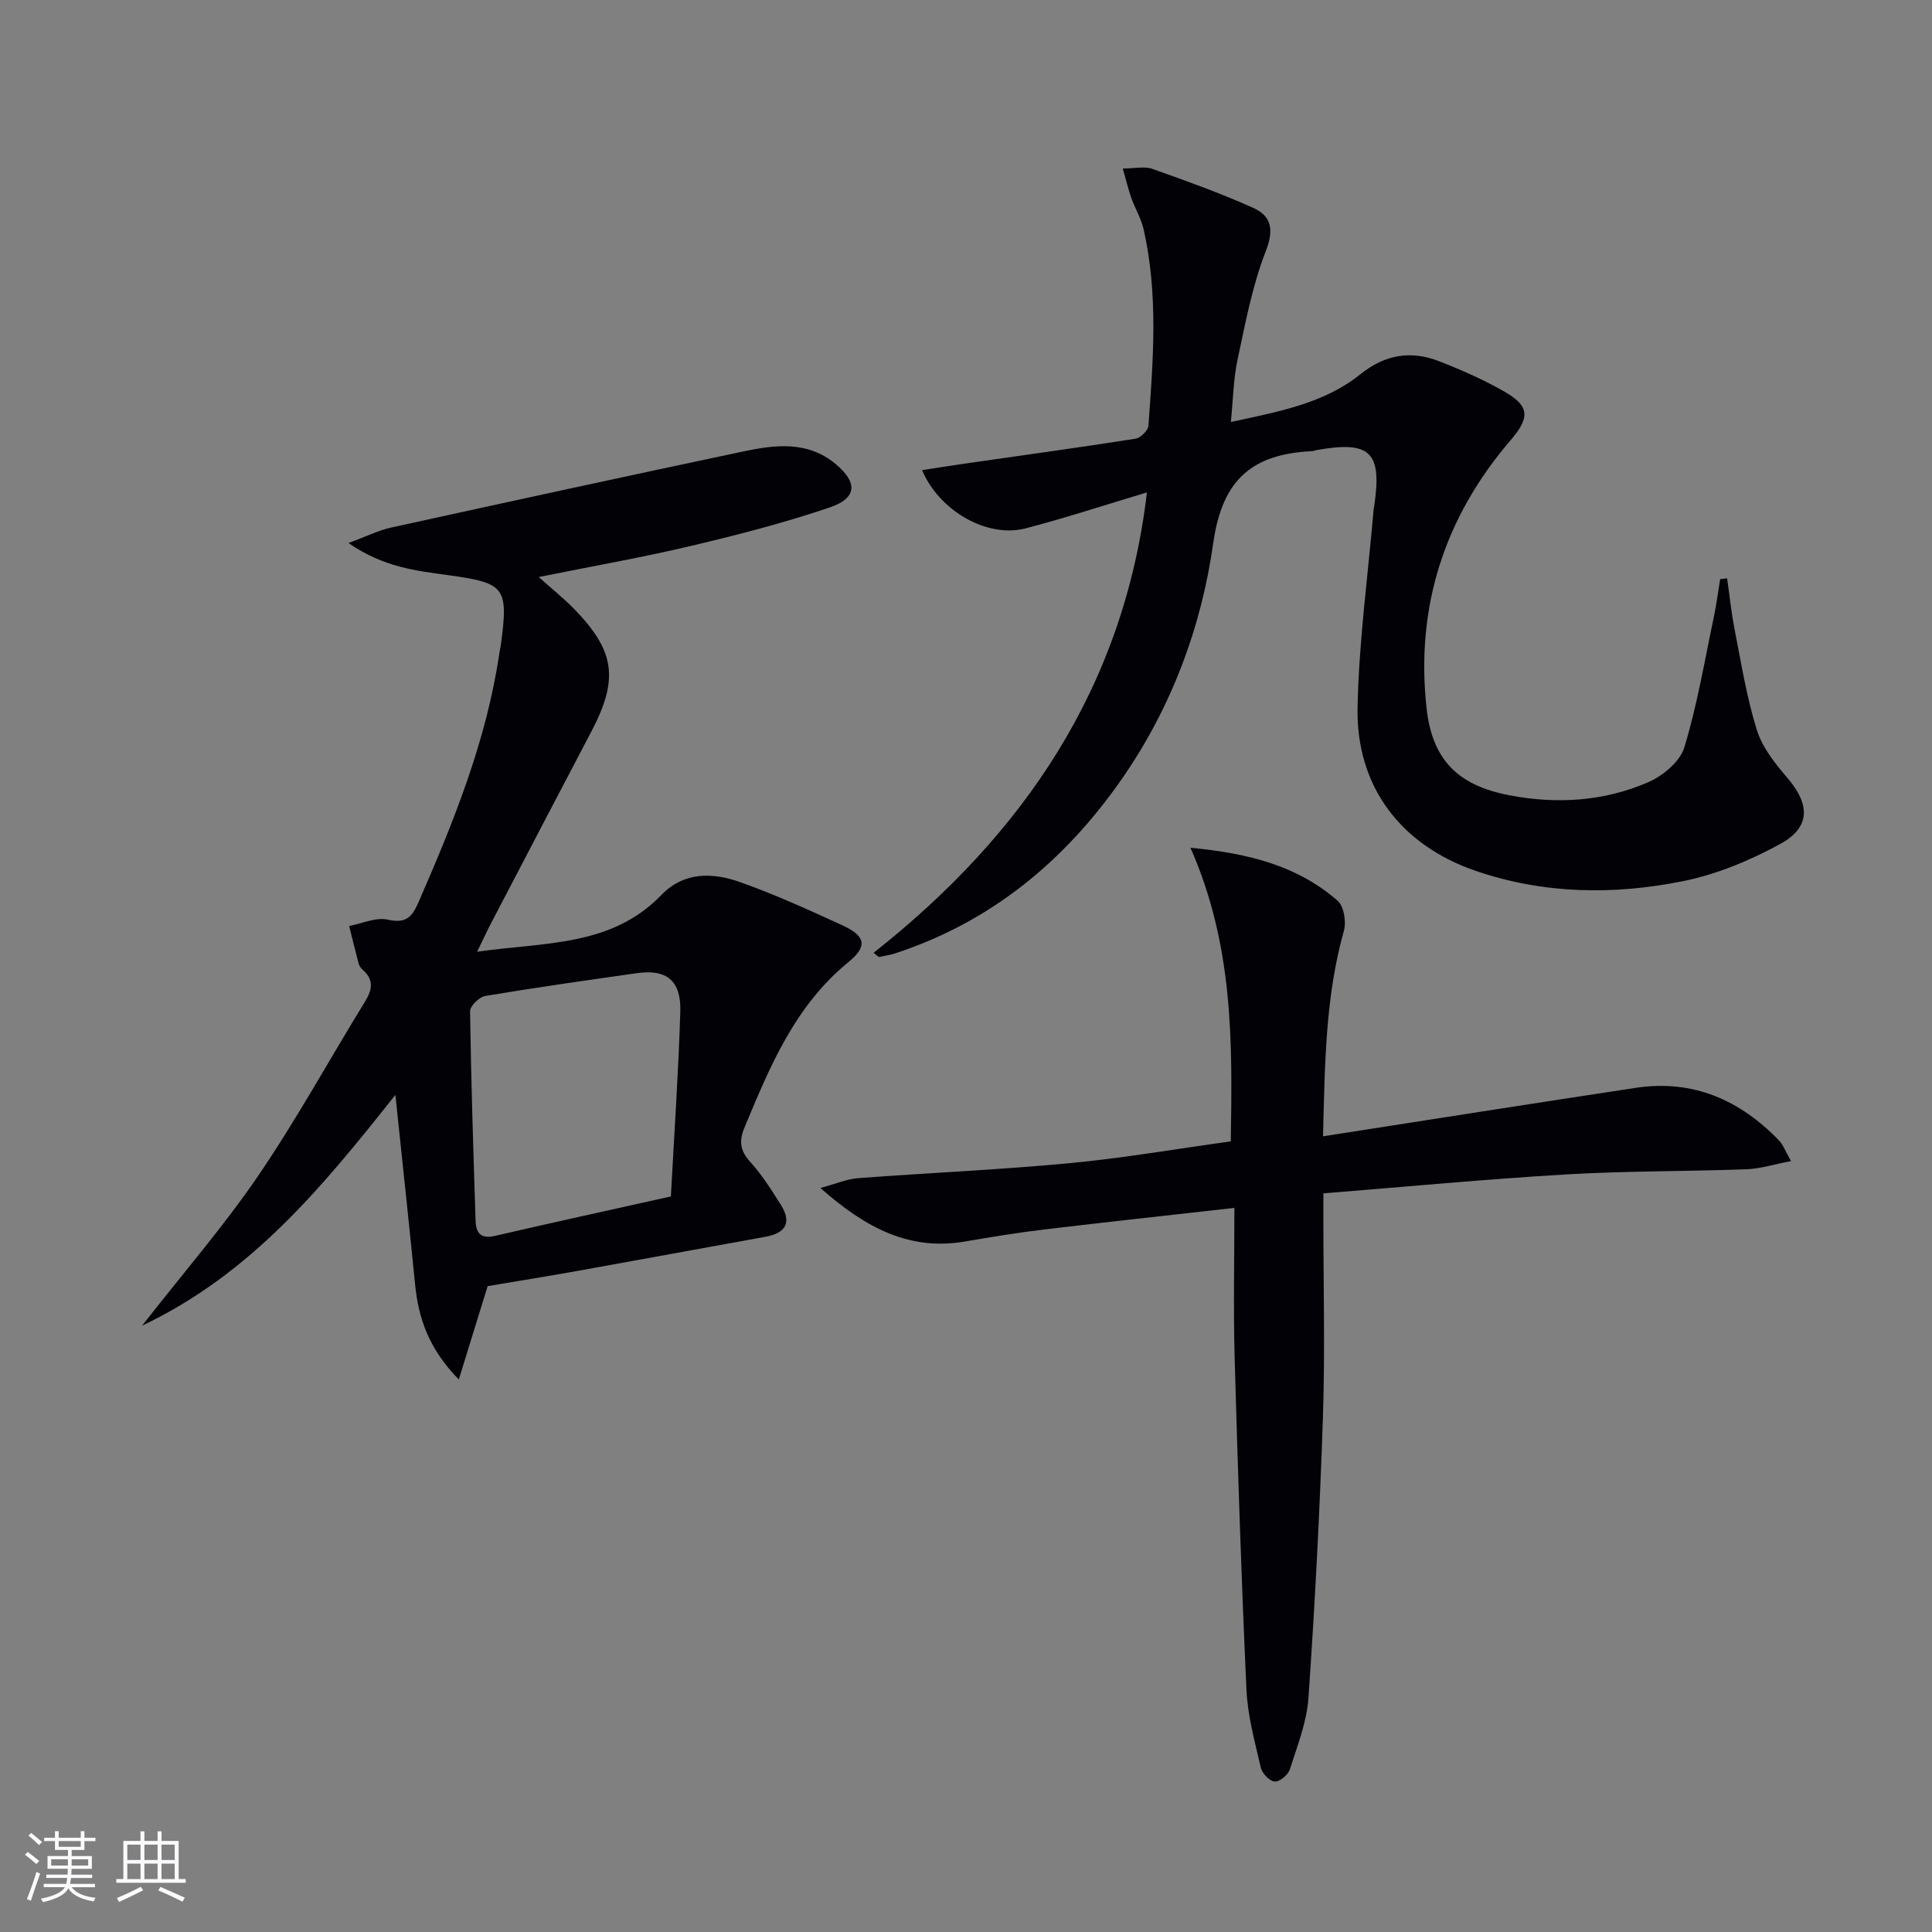 <svg enable-background="new 0 0 400 400" viewBox="0 0 400 400" xmlns="http://www.w3.org/2000/svg"><rect x="0" y="0" width="400" height="400" fill="#808080" stroke="none"/><g fill="#010106"><path d="m29.41 274.47c8.62-11.02 16.92-20.6 24.02-31 7.95-11.66 14.76-24.09 22.16-36.13 1.52-2.47 1.84-4.54-.52-6.58-.36-.32-.69-.79-.81-1.24-.69-2.59-1.32-5.2-1.97-7.8 2.67-.51 5.53-1.86 7.97-1.32 3.65.81 4.97-.36 6.32-3.45 7.32-16.76 14.18-33.65 16.84-51.92.07-.49.2-.98.27-1.47 1.62-12.01.88-12.86-10.89-14.48-6.63-.91-13.4-1.63-20.65-6.65 3.82-1.41 6.21-2.63 8.76-3.19 24.31-5.33 48.62-10.63 72.97-15.77 6.56-1.39 13.3-2.23 19.07 2.55 4.69 3.89 4.52 7.11-1.2 9.05-9.38 3.18-19.02 5.67-28.67 7.95-9.99 2.37-20.12 4.14-31.54 6.45 2.87 2.57 5.18 4.42 7.24 6.52 8.59 8.78 9.36 14.6 3.64 25.49-6.96 13.24-13.88 26.5-20.8 39.76-.83 1.58-1.57 3.21-2.84 5.81 13.98-2.02 27.76-.99 38.17-11.77 4.68-4.85 10.64-4.65 16.3-2.64 7.19 2.55 14.16 5.73 21.11 8.91 4.83 2.22 5.35 4.33 1.29 7.65-11.08 9.05-16.26 21.61-21.51 34.24-1.18 2.84-.91 4.8 1.18 7.11 2.43 2.69 4.42 5.81 6.35 8.9 2.3 3.68 1 5.85-3.19 6.61-12.9 2.32-25.79 4.72-38.7 7.03-6.36 1.14-12.73 2.16-18.82 3.19-1.93 6.23-3.74 12.12-5.97 19.33-6.25-6.4-8.36-12.7-9.05-19.71-1.25-12.63-2.62-25.25-4.08-39.22-15.21 19.19-29.82 37.02-52.45 47.79zm109.49-26.76c.7-13.08 1.56-25.65 1.95-38.23.2-6.46-2.82-8.87-8.98-8-10.49 1.49-20.99 2.98-31.44 4.73-1.23.21-3.12 2.1-3.11 3.18.21 14.44.68 28.87 1.14 43.31.08 2.48.99 3.87 3.95 3.19 11.93-2.76 23.9-5.37 36.49-8.18z"/><path d="m180.88 197.26c31.03-24.5 51.82-54.93 56.58-95.31-8.67 2.59-16.82 5.28-25.11 7.44-7.85 2.04-17.77-3.45-21.45-12.05 3.06-.47 5.9-.93 8.75-1.34 11.82-1.7 23.64-3.32 35.44-5.17 1.05-.16 2.61-1.7 2.68-2.68.99-13.59 2.07-27.21-1-40.69-.51-2.23-1.76-4.29-2.54-6.47-.63-1.78-1.06-3.64-1.77-6.11 2.58 0 4.53-.48 6.11.08 7.02 2.49 14.05 5.01 20.84 8.05 3.84 1.72 4.4 4.51 2.65 9.01-2.79 7.16-4.22 14.88-5.84 22.45-.86 4-.91 8.18-1.38 12.9 9.88-2.15 19.23-3.8 26.83-9.9 5.09-4.08 10.45-4.96 16.29-2.68 4.63 1.81 9.23 3.83 13.53 6.3 5.32 3.05 5.22 5.44 1.23 10.09-13.68 15.96-19.66 34.51-17.37 55.42 1.17 10.69 6.46 15.99 17.08 18.04 9.81 1.89 19.62 1.31 28.81-2.69 3.04-1.32 6.58-4.26 7.48-7.19 2.68-8.82 4.21-18 6.12-27.06.54-2.57.87-5.19 1.3-7.79.48-.06.96-.12 1.44-.18.51 3.54.86 7.1 1.55 10.6 1.38 6.98 2.49 14.06 4.61 20.82 1.14 3.64 3.81 6.99 6.37 9.97 4.62 5.39 4.78 10.15-1.46 13.57-6.29 3.45-13.23 6.34-20.24 7.75-14.31 2.88-28.77 2.69-42.83-2.12-15.46-5.28-24.83-17.39-24.51-33.82.27-13.74 2.17-27.45 3.34-41.17.01-.16.08-.32.1-.49 1.67-11.28-.75-13.64-11.95-11.65-.33.06-.65.2-.97.22-12.16.6-18.52 5.67-20.4 19.01-2.45 17.4-8.68 34.13-18.93 48.86-11.83 17.01-27.11 29.64-47.05 36.14-1.05.34-2.16.48-3.25.71-.38-.27-.73-.57-1.08-.87z"/><path d="m273.92 235.26c22.19-3.45 43.48-6.82 64.8-10.04 11.81-1.78 21.53 2.53 29.63 10.93.85.89 1.29 2.18 2.46 4.24-3.53.67-6.33 1.58-9.17 1.69-12.47.46-24.96.34-37.41 1.07-16.56.98-33.09 2.55-50.24 3.92v5.77c0 13.49.36 27-.09 40.47-.64 19.42-1.66 38.83-3 58.22-.34 5.01-2.31 9.95-3.86 14.82-.36 1.12-2.12 2.58-3.13 2.5-1.06-.08-2.59-1.68-2.87-2.87-1.23-5.32-2.72-10.69-2.97-16.1-1.06-22.92-1.8-45.86-2.45-68.8-.28-10.11-.05-20.23-.05-31-13.89 1.57-26.69 2.95-39.47 4.48-5.44.65-10.85 1.54-16.25 2.47-11.54 1.99-20.58-2.76-30-11.07 3.31-.89 5.51-1.86 7.77-2.03 14.58-1.1 29.2-1.73 43.75-3.1 11.05-1.04 22.01-2.94 33.45-4.52.34-20.51.58-40.57-8.35-60.79 12.45 1.18 22.34 3.87 30.49 10.99 1.29 1.13 1.8 4.33 1.28 6.19-3.82 13.59-3.95 27.49-4.32 42.56z"/></g><path d="m5.17 384 .55-.58c.85.61 1.65 1.24 2.4 1.87l-.59.64c-.83-.73-1.62-1.38-2.36-1.93m1.22 9.53-.82-.34c.71-1.76 1.37-3.64 1.98-5.63.24.13.5.25.76.36-.6 1.67-1.24 3.54-1.92 5.61m-.5-13.5.57-.54c.56.44 1.31 1.06 2.26 1.87l-.64.64c-.68-.66-1.41-1.32-2.19-1.97m3.25.46h2.24v-1.36h.77v1.36h4.57v-1.36h.76v1.36h2.28v.69h-2.28v1.84h-2.64v1.26h4.18v2.64h-4.21c0 .45-.02.86-.05 1.21h4.32v.69h-4.38c-.04.34-.1.75-.19 1.22h5.15v.69h-4.82c.87 1.19 2.51 1.92 4.93 2.19-.17.32-.3.57-.37.76-2.77-.49-4.52-1.41-5.26-2.76-.56 1.26-2.3 2.23-5.24 2.9-.12-.24-.26-.48-.43-.72 2.73-.55 4.38-1.34 4.96-2.38h-4.38v-.69h4.65c.1-.38.17-.79.21-1.22h-4.32v-.69h4.4c.03-.34.05-.75.05-1.21h-4.2v-2.64h4.23v-1.26h-2.69v-1.84h-2.24zm1.46 4.46v1.29h3.45c.01-.4.02-.57.01-.53v-.32-.45h-3.46zm1.55-2.59h4.57v-1.19h-4.57zm6.11 2.59h-3.42v.77c-.01.19-.01.37-.02.53h3.44z" fill="#fafafc"/><path d="m32.63 379.16h.82v1.98h3.54v7.89h1.46v.78h-14.37v-.78h1.46v-7.89h3.54v-1.98h.82v1.98h2.73zm-3.49 11.48.5.73c-1.61.82-3.28 1.63-5 2.41-.13-.27-.28-.55-.44-.82 1.75-.72 3.4-1.49 4.94-2.32m-2.78-5.55h2.73v-3.18h-2.73zm0 3.95h2.73v-3.2h-2.73zm3.54-3.95h2.73v-3.18h-2.73zm0 3.95h2.73v-3.2h-2.73zm7.89 4.68c-1.84-.92-3.51-1.7-5.02-2.32l.45-.73c1.89.8 3.57 1.55 5.04 2.23zm-1.62-11.81h-2.73v3.18h2.73zm-2.73 7.13h2.73v-3.2h-2.73z" fill="#fafafc"/></svg>